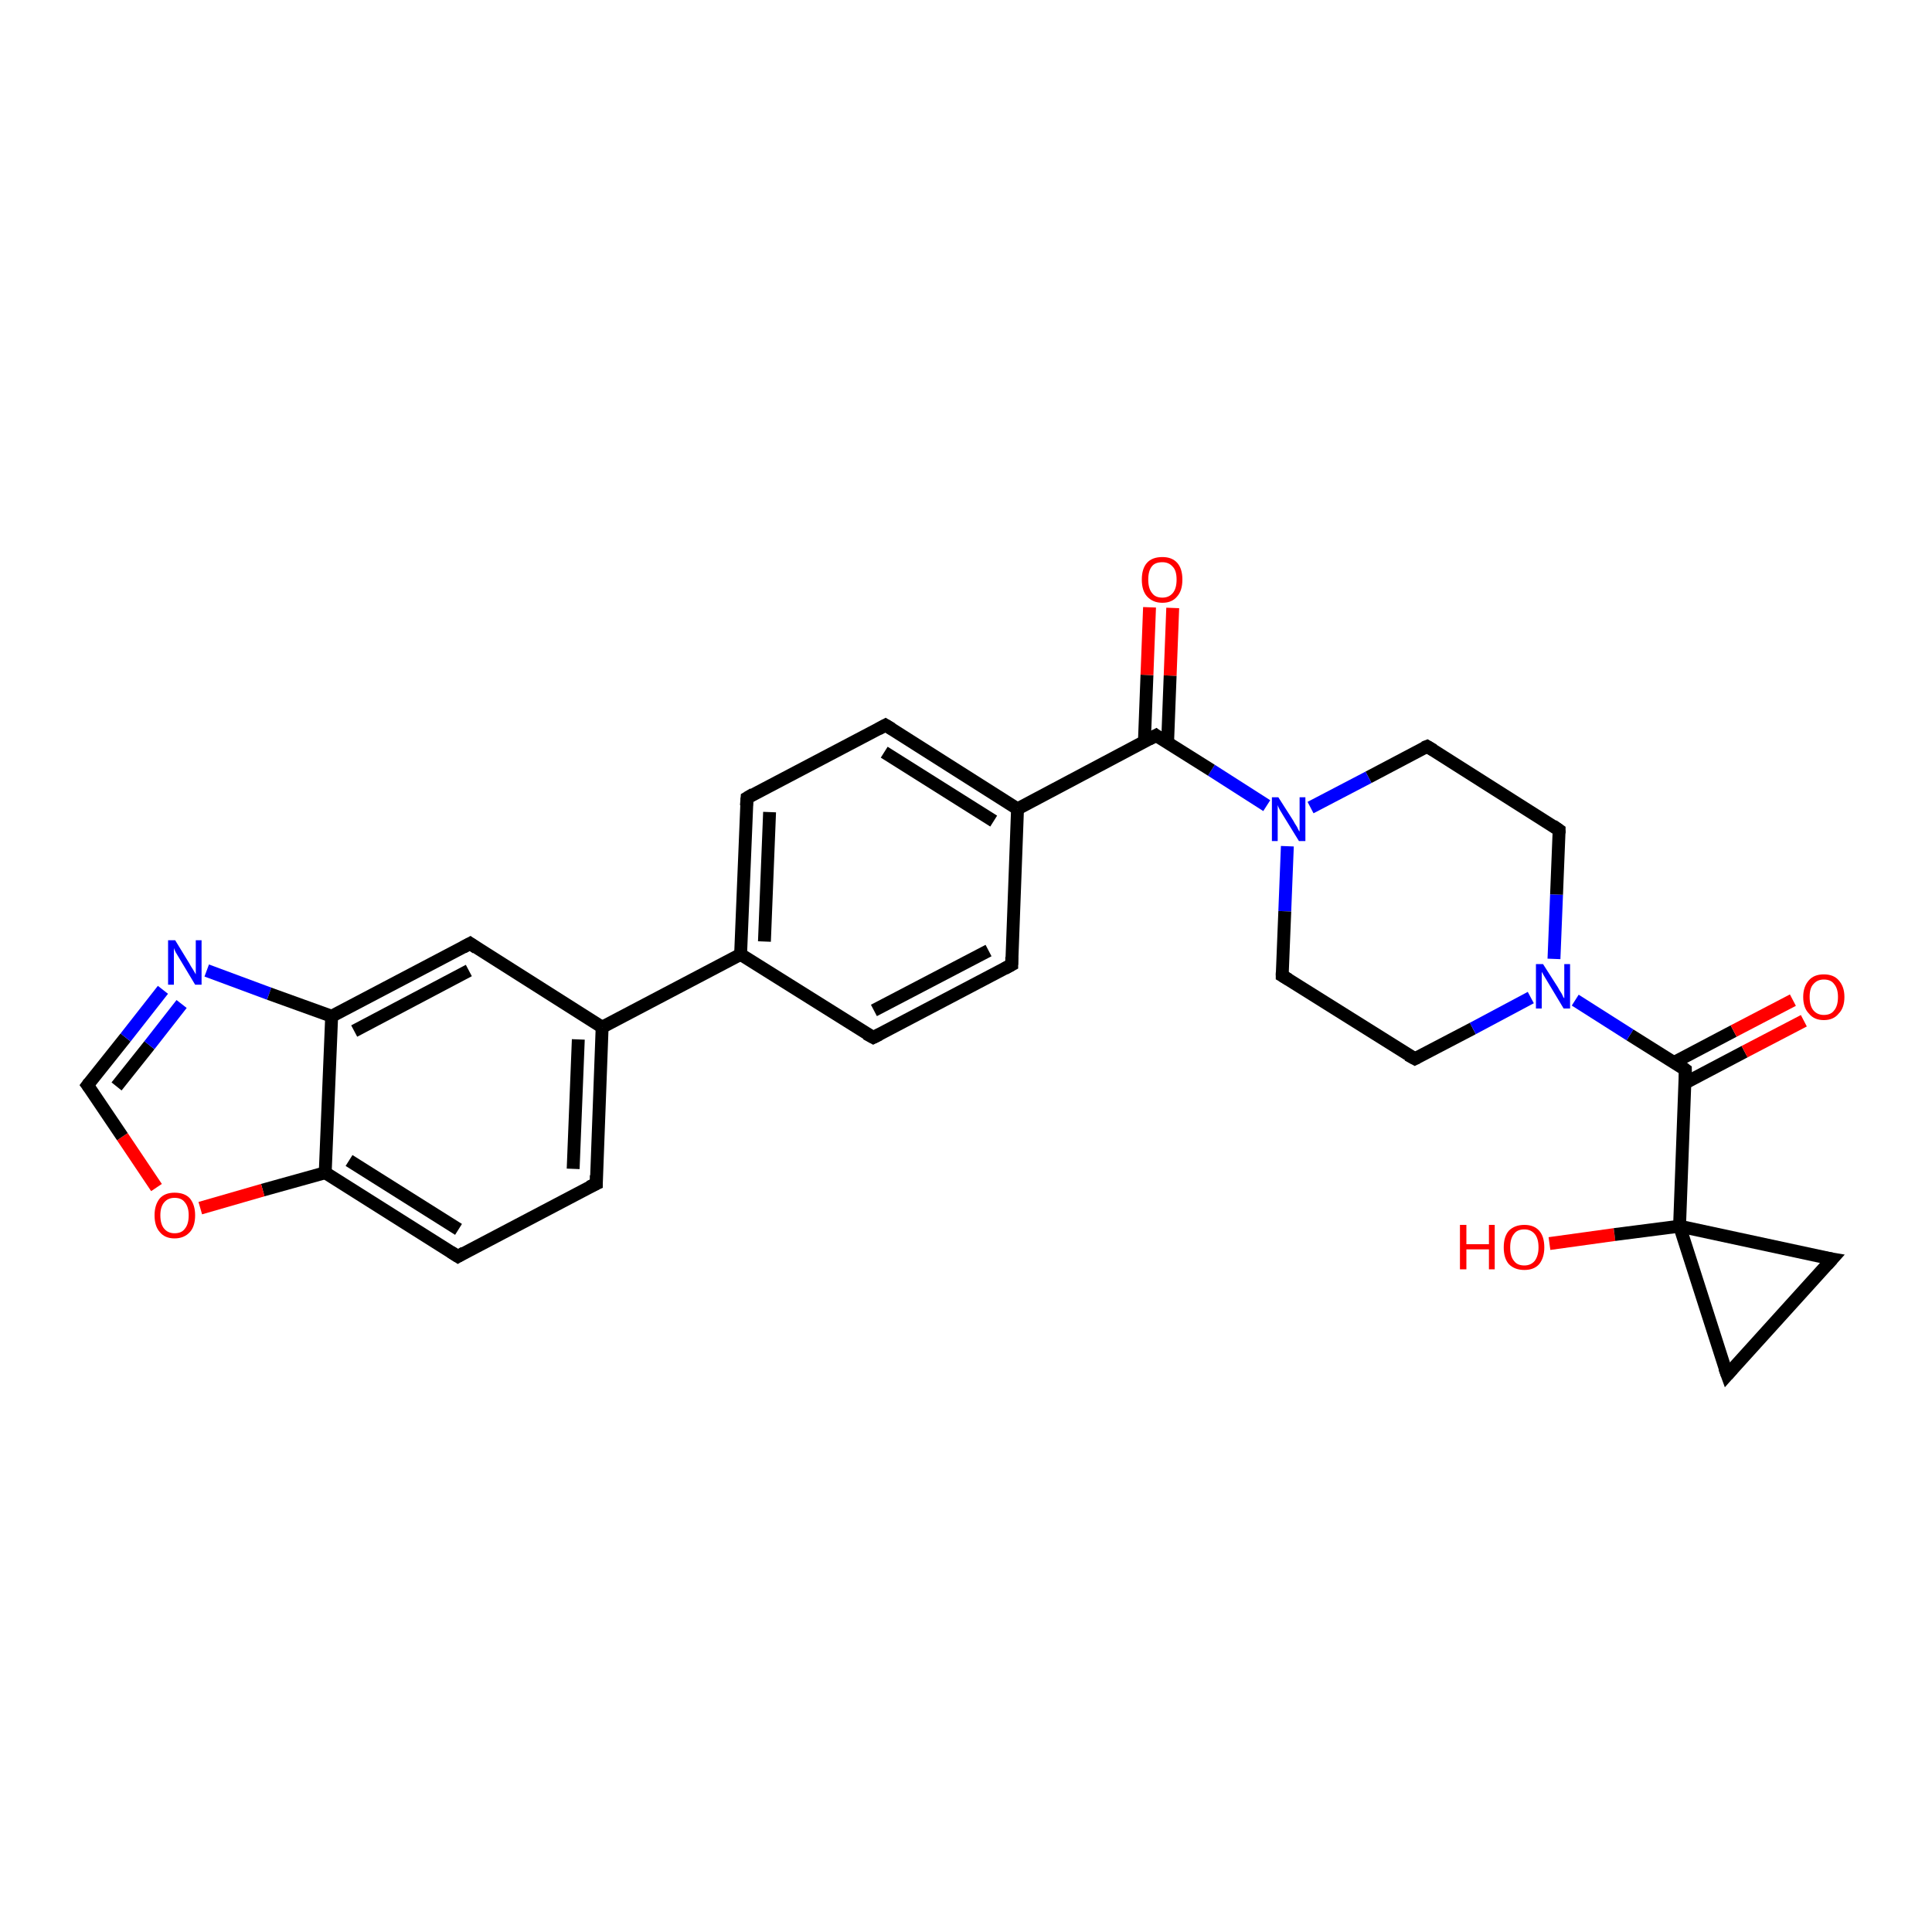 <?xml version='1.0' encoding='iso-8859-1'?>
<svg version='1.1' baseProfile='full'
              xmlns='http://www.w3.org/2000/svg'
                      xmlns:rdkit='http://www.rdkit.org/xml'
                      xmlns:xlink='http://www.w3.org/1999/xlink'
                  xml:space='preserve'
width='300px' height='300px' viewBox='0 0 300 300'>
<!-- END OF HEADER -->
<rect style='opacity:1.0;fill:#FFFFFF;stroke:none' width='300.0' height='300.0' x='0.0' y='0.0'> </rect>
<path class='bond-0 atom-0 atom-1' d='M 240.6,193.1 L 250.7,191.7' style='fill:none;fill-rule:evenodd;stroke:#FF0000;stroke-width:2.0px;stroke-linecap:butt;stroke-linejoin:miter;stroke-opacity:1' />
<path class='bond-0 atom-0 atom-1' d='M 250.7,191.7 L 260.8,190.4' style='fill:none;fill-rule:evenodd;stroke:#000000;stroke-width:2.0px;stroke-linecap:butt;stroke-linejoin:miter;stroke-opacity:1' />
<path class='bond-1 atom-1 atom-2' d='M 260.8,190.4 L 268.2,213.5' style='fill:none;fill-rule:evenodd;stroke:#000000;stroke-width:2.0px;stroke-linecap:butt;stroke-linejoin:miter;stroke-opacity:1' />
<path class='bond-2 atom-2 atom-3' d='M 268.2,213.5 L 284.5,195.5' style='fill:none;fill-rule:evenodd;stroke:#000000;stroke-width:2.0px;stroke-linecap:butt;stroke-linejoin:miter;stroke-opacity:1' />
<path class='bond-3 atom-1 atom-4' d='M 260.8,190.4 L 261.7,166.1' style='fill:none;fill-rule:evenodd;stroke:#000000;stroke-width:2.0px;stroke-linecap:butt;stroke-linejoin:miter;stroke-opacity:1' />
<path class='bond-4 atom-4 atom-5' d='M 261.6,168.2 L 270.9,163.3' style='fill:none;fill-rule:evenodd;stroke:#000000;stroke-width:2.0px;stroke-linecap:butt;stroke-linejoin:miter;stroke-opacity:1' />
<path class='bond-4 atom-4 atom-5' d='M 270.9,163.3 L 280.1,158.5' style='fill:none;fill-rule:evenodd;stroke:#FF0000;stroke-width:2.0px;stroke-linecap:butt;stroke-linejoin:miter;stroke-opacity:1' />
<path class='bond-4 atom-4 atom-5' d='M 259.9,165.0 L 269.2,160.1' style='fill:none;fill-rule:evenodd;stroke:#000000;stroke-width:2.0px;stroke-linecap:butt;stroke-linejoin:miter;stroke-opacity:1' />
<path class='bond-4 atom-4 atom-5' d='M 269.2,160.1 L 278.4,155.3' style='fill:none;fill-rule:evenodd;stroke:#FF0000;stroke-width:2.0px;stroke-linecap:butt;stroke-linejoin:miter;stroke-opacity:1' />
<path class='bond-5 atom-4 atom-6' d='M 261.7,166.1 L 253.1,160.7' style='fill:none;fill-rule:evenodd;stroke:#000000;stroke-width:2.0px;stroke-linecap:butt;stroke-linejoin:miter;stroke-opacity:1' />
<path class='bond-5 atom-4 atom-6' d='M 253.1,160.7 L 244.6,155.3' style='fill:none;fill-rule:evenodd;stroke:#0000FF;stroke-width:2.0px;stroke-linecap:butt;stroke-linejoin:miter;stroke-opacity:1' />
<path class='bond-6 atom-6 atom-7' d='M 241.3,148.9 L 241.7,138.9' style='fill:none;fill-rule:evenodd;stroke:#0000FF;stroke-width:2.0px;stroke-linecap:butt;stroke-linejoin:miter;stroke-opacity:1' />
<path class='bond-6 atom-6 atom-7' d='M 241.7,138.9 L 242.1,128.9' style='fill:none;fill-rule:evenodd;stroke:#000000;stroke-width:2.0px;stroke-linecap:butt;stroke-linejoin:miter;stroke-opacity:1' />
<path class='bond-7 atom-7 atom-8' d='M 242.1,128.9 L 221.6,115.9' style='fill:none;fill-rule:evenodd;stroke:#000000;stroke-width:2.0px;stroke-linecap:butt;stroke-linejoin:miter;stroke-opacity:1' />
<path class='bond-8 atom-8 atom-9' d='M 221.6,115.9 L 212.5,120.7' style='fill:none;fill-rule:evenodd;stroke:#000000;stroke-width:2.0px;stroke-linecap:butt;stroke-linejoin:miter;stroke-opacity:1' />
<path class='bond-8 atom-8 atom-9' d='M 212.5,120.7 L 203.5,125.4' style='fill:none;fill-rule:evenodd;stroke:#0000FF;stroke-width:2.0px;stroke-linecap:butt;stroke-linejoin:miter;stroke-opacity:1' />
<path class='bond-9 atom-9 atom-10' d='M 199.9,131.4 L 199.5,141.5' style='fill:none;fill-rule:evenodd;stroke:#0000FF;stroke-width:2.0px;stroke-linecap:butt;stroke-linejoin:miter;stroke-opacity:1' />
<path class='bond-9 atom-9 atom-10' d='M 199.5,141.5 L 199.1,151.5' style='fill:none;fill-rule:evenodd;stroke:#000000;stroke-width:2.0px;stroke-linecap:butt;stroke-linejoin:miter;stroke-opacity:1' />
<path class='bond-10 atom-10 atom-11' d='M 199.1,151.5 L 219.7,164.4' style='fill:none;fill-rule:evenodd;stroke:#000000;stroke-width:2.0px;stroke-linecap:butt;stroke-linejoin:miter;stroke-opacity:1' />
<path class='bond-11 atom-9 atom-12' d='M 196.7,125.1 L 188.1,119.6' style='fill:none;fill-rule:evenodd;stroke:#0000FF;stroke-width:2.0px;stroke-linecap:butt;stroke-linejoin:miter;stroke-opacity:1' />
<path class='bond-11 atom-9 atom-12' d='M 188.1,119.6 L 179.5,114.2' style='fill:none;fill-rule:evenodd;stroke:#000000;stroke-width:2.0px;stroke-linecap:butt;stroke-linejoin:miter;stroke-opacity:1' />
<path class='bond-12 atom-12 atom-13' d='M 181.3,115.4 L 181.7,104.9' style='fill:none;fill-rule:evenodd;stroke:#000000;stroke-width:2.0px;stroke-linecap:butt;stroke-linejoin:miter;stroke-opacity:1' />
<path class='bond-12 atom-12 atom-13' d='M 181.7,104.9 L 182.1,94.4' style='fill:none;fill-rule:evenodd;stroke:#FF0000;stroke-width:2.0px;stroke-linecap:butt;stroke-linejoin:miter;stroke-opacity:1' />
<path class='bond-12 atom-12 atom-13' d='M 177.7,115.2 L 178.1,104.8' style='fill:none;fill-rule:evenodd;stroke:#000000;stroke-width:2.0px;stroke-linecap:butt;stroke-linejoin:miter;stroke-opacity:1' />
<path class='bond-12 atom-12 atom-13' d='M 178.1,104.8 L 178.5,94.3' style='fill:none;fill-rule:evenodd;stroke:#FF0000;stroke-width:2.0px;stroke-linecap:butt;stroke-linejoin:miter;stroke-opacity:1' />
<path class='bond-13 atom-12 atom-14' d='M 179.5,114.2 L 158.0,125.6' style='fill:none;fill-rule:evenodd;stroke:#000000;stroke-width:2.0px;stroke-linecap:butt;stroke-linejoin:miter;stroke-opacity:1' />
<path class='bond-14 atom-14 atom-15' d='M 158.0,125.6 L 137.5,112.6' style='fill:none;fill-rule:evenodd;stroke:#000000;stroke-width:2.0px;stroke-linecap:butt;stroke-linejoin:miter;stroke-opacity:1' />
<path class='bond-14 atom-14 atom-15' d='M 154.3,127.5 L 137.3,116.8' style='fill:none;fill-rule:evenodd;stroke:#000000;stroke-width:2.0px;stroke-linecap:butt;stroke-linejoin:miter;stroke-opacity:1' />
<path class='bond-15 atom-15 atom-16' d='M 137.5,112.6 L 116.0,123.9' style='fill:none;fill-rule:evenodd;stroke:#000000;stroke-width:2.0px;stroke-linecap:butt;stroke-linejoin:miter;stroke-opacity:1' />
<path class='bond-16 atom-16 atom-17' d='M 116.0,123.9 L 115.0,148.2' style='fill:none;fill-rule:evenodd;stroke:#000000;stroke-width:2.0px;stroke-linecap:butt;stroke-linejoin:miter;stroke-opacity:1' />
<path class='bond-16 atom-16 atom-17' d='M 119.5,126.1 L 118.7,146.2' style='fill:none;fill-rule:evenodd;stroke:#000000;stroke-width:2.0px;stroke-linecap:butt;stroke-linejoin:miter;stroke-opacity:1' />
<path class='bond-17 atom-17 atom-18' d='M 115.0,148.2 L 135.6,161.1' style='fill:none;fill-rule:evenodd;stroke:#000000;stroke-width:2.0px;stroke-linecap:butt;stroke-linejoin:miter;stroke-opacity:1' />
<path class='bond-18 atom-18 atom-19' d='M 135.6,161.1 L 157.1,149.8' style='fill:none;fill-rule:evenodd;stroke:#000000;stroke-width:2.0px;stroke-linecap:butt;stroke-linejoin:miter;stroke-opacity:1' />
<path class='bond-18 atom-18 atom-19' d='M 135.7,156.9 L 153.5,147.6' style='fill:none;fill-rule:evenodd;stroke:#000000;stroke-width:2.0px;stroke-linecap:butt;stroke-linejoin:miter;stroke-opacity:1' />
<path class='bond-19 atom-17 atom-20' d='M 115.0,148.2 L 93.5,159.5' style='fill:none;fill-rule:evenodd;stroke:#000000;stroke-width:2.0px;stroke-linecap:butt;stroke-linejoin:miter;stroke-opacity:1' />
<path class='bond-20 atom-20 atom-21' d='M 93.5,159.5 L 92.6,183.8' style='fill:none;fill-rule:evenodd;stroke:#000000;stroke-width:2.0px;stroke-linecap:butt;stroke-linejoin:miter;stroke-opacity:1' />
<path class='bond-20 atom-20 atom-21' d='M 89.8,161.4 L 89.0,181.5' style='fill:none;fill-rule:evenodd;stroke:#000000;stroke-width:2.0px;stroke-linecap:butt;stroke-linejoin:miter;stroke-opacity:1' />
<path class='bond-21 atom-21 atom-22' d='M 92.6,183.8 L 71.1,195.1' style='fill:none;fill-rule:evenodd;stroke:#000000;stroke-width:2.0px;stroke-linecap:butt;stroke-linejoin:miter;stroke-opacity:1' />
<path class='bond-22 atom-22 atom-23' d='M 71.1,195.1 L 50.5,182.1' style='fill:none;fill-rule:evenodd;stroke:#000000;stroke-width:2.0px;stroke-linecap:butt;stroke-linejoin:miter;stroke-opacity:1' />
<path class='bond-22 atom-22 atom-23' d='M 71.2,190.9 L 54.2,180.2' style='fill:none;fill-rule:evenodd;stroke:#000000;stroke-width:2.0px;stroke-linecap:butt;stroke-linejoin:miter;stroke-opacity:1' />
<path class='bond-23 atom-23 atom-24' d='M 50.5,182.1 L 40.8,184.8' style='fill:none;fill-rule:evenodd;stroke:#000000;stroke-width:2.0px;stroke-linecap:butt;stroke-linejoin:miter;stroke-opacity:1' />
<path class='bond-23 atom-23 atom-24' d='M 40.8,184.8 L 31.1,187.6' style='fill:none;fill-rule:evenodd;stroke:#FF0000;stroke-width:2.0px;stroke-linecap:butt;stroke-linejoin:miter;stroke-opacity:1' />
<path class='bond-24 atom-24 atom-25' d='M 24.3,184.4 L 19.0,176.5' style='fill:none;fill-rule:evenodd;stroke:#FF0000;stroke-width:2.0px;stroke-linecap:butt;stroke-linejoin:miter;stroke-opacity:1' />
<path class='bond-24 atom-24 atom-25' d='M 19.0,176.5 L 13.6,168.5' style='fill:none;fill-rule:evenodd;stroke:#000000;stroke-width:2.0px;stroke-linecap:butt;stroke-linejoin:miter;stroke-opacity:1' />
<path class='bond-25 atom-25 atom-26' d='M 13.6,168.5 L 19.5,161.1' style='fill:none;fill-rule:evenodd;stroke:#000000;stroke-width:2.0px;stroke-linecap:butt;stroke-linejoin:miter;stroke-opacity:1' />
<path class='bond-25 atom-25 atom-26' d='M 19.5,161.1 L 25.3,153.7' style='fill:none;fill-rule:evenodd;stroke:#0000FF;stroke-width:2.0px;stroke-linecap:butt;stroke-linejoin:miter;stroke-opacity:1' />
<path class='bond-25 atom-25 atom-26' d='M 18.1,168.7 L 23.2,162.3' style='fill:none;fill-rule:evenodd;stroke:#000000;stroke-width:2.0px;stroke-linecap:butt;stroke-linejoin:miter;stroke-opacity:1' />
<path class='bond-25 atom-25 atom-26' d='M 23.2,162.3 L 28.2,155.9' style='fill:none;fill-rule:evenodd;stroke:#0000FF;stroke-width:2.0px;stroke-linecap:butt;stroke-linejoin:miter;stroke-opacity:1' />
<path class='bond-26 atom-26 atom-27' d='M 32.1,150.7 L 41.8,154.3' style='fill:none;fill-rule:evenodd;stroke:#0000FF;stroke-width:2.0px;stroke-linecap:butt;stroke-linejoin:miter;stroke-opacity:1' />
<path class='bond-26 atom-26 atom-27' d='M 41.8,154.3 L 51.5,157.8' style='fill:none;fill-rule:evenodd;stroke:#000000;stroke-width:2.0px;stroke-linecap:butt;stroke-linejoin:miter;stroke-opacity:1' />
<path class='bond-27 atom-27 atom-28' d='M 51.5,157.8 L 73.0,146.5' style='fill:none;fill-rule:evenodd;stroke:#000000;stroke-width:2.0px;stroke-linecap:butt;stroke-linejoin:miter;stroke-opacity:1' />
<path class='bond-27 atom-27 atom-28' d='M 55.0,160.1 L 72.8,150.7' style='fill:none;fill-rule:evenodd;stroke:#000000;stroke-width:2.0px;stroke-linecap:butt;stroke-linejoin:miter;stroke-opacity:1' />
<path class='bond-28 atom-3 atom-1' d='M 284.5,195.5 L 260.8,190.4' style='fill:none;fill-rule:evenodd;stroke:#000000;stroke-width:2.0px;stroke-linecap:butt;stroke-linejoin:miter;stroke-opacity:1' />
<path class='bond-29 atom-11 atom-6' d='M 219.7,164.4 L 228.7,159.7' style='fill:none;fill-rule:evenodd;stroke:#000000;stroke-width:2.0px;stroke-linecap:butt;stroke-linejoin:miter;stroke-opacity:1' />
<path class='bond-29 atom-11 atom-6' d='M 228.7,159.7 L 237.7,154.9' style='fill:none;fill-rule:evenodd;stroke:#0000FF;stroke-width:2.0px;stroke-linecap:butt;stroke-linejoin:miter;stroke-opacity:1' />
<path class='bond-30 atom-19 atom-14' d='M 157.1,149.8 L 158.0,125.6' style='fill:none;fill-rule:evenodd;stroke:#000000;stroke-width:2.0px;stroke-linecap:butt;stroke-linejoin:miter;stroke-opacity:1' />
<path class='bond-31 atom-28 atom-20' d='M 73.0,146.5 L 93.5,159.5' style='fill:none;fill-rule:evenodd;stroke:#000000;stroke-width:2.0px;stroke-linecap:butt;stroke-linejoin:miter;stroke-opacity:1' />
<path class='bond-32 atom-27 atom-23' d='M 51.5,157.8 L 50.5,182.1' style='fill:none;fill-rule:evenodd;stroke:#000000;stroke-width:2.0px;stroke-linecap:butt;stroke-linejoin:miter;stroke-opacity:1' />
<path d='M 267.8,212.4 L 268.2,213.5 L 269.0,212.6' style='fill:none;stroke:#000000;stroke-width:2.0px;stroke-linecap:butt;stroke-linejoin:miter;stroke-opacity:1;' />
<path d='M 283.7,196.4 L 284.5,195.5 L 283.3,195.3' style='fill:none;stroke:#000000;stroke-width:2.0px;stroke-linecap:butt;stroke-linejoin:miter;stroke-opacity:1;' />
<path d='M 261.7,167.3 L 261.7,166.1 L 261.3,165.8' style='fill:none;stroke:#000000;stroke-width:2.0px;stroke-linecap:butt;stroke-linejoin:miter;stroke-opacity:1;' />
<path d='M 242.1,129.4 L 242.1,128.9 L 241.1,128.2' style='fill:none;stroke:#000000;stroke-width:2.0px;stroke-linecap:butt;stroke-linejoin:miter;stroke-opacity:1;' />
<path d='M 222.6,116.5 L 221.6,115.9 L 221.1,116.1' style='fill:none;stroke:#000000;stroke-width:2.0px;stroke-linecap:butt;stroke-linejoin:miter;stroke-opacity:1;' />
<path d='M 199.1,151.0 L 199.1,151.5 L 200.1,152.1' style='fill:none;stroke:#000000;stroke-width:2.0px;stroke-linecap:butt;stroke-linejoin:miter;stroke-opacity:1;' />
<path d='M 218.6,163.8 L 219.7,164.4 L 220.1,164.2' style='fill:none;stroke:#000000;stroke-width:2.0px;stroke-linecap:butt;stroke-linejoin:miter;stroke-opacity:1;' />
<path d='M 179.9,114.5 L 179.5,114.2 L 178.4,114.8' style='fill:none;stroke:#000000;stroke-width:2.0px;stroke-linecap:butt;stroke-linejoin:miter;stroke-opacity:1;' />
<path d='M 138.5,113.2 L 137.5,112.6 L 136.4,113.2' style='fill:none;stroke:#000000;stroke-width:2.0px;stroke-linecap:butt;stroke-linejoin:miter;stroke-opacity:1;' />
<path d='M 117.0,123.3 L 116.0,123.9 L 115.9,125.1' style='fill:none;stroke:#000000;stroke-width:2.0px;stroke-linecap:butt;stroke-linejoin:miter;stroke-opacity:1;' />
<path d='M 134.5,160.5 L 135.6,161.1 L 136.6,160.6' style='fill:none;stroke:#000000;stroke-width:2.0px;stroke-linecap:butt;stroke-linejoin:miter;stroke-opacity:1;' />
<path d='M 156.0,150.4 L 157.1,149.8 L 157.1,148.6' style='fill:none;stroke:#000000;stroke-width:2.0px;stroke-linecap:butt;stroke-linejoin:miter;stroke-opacity:1;' />
<path d='M 92.6,182.5 L 92.6,183.8 L 91.5,184.3' style='fill:none;stroke:#000000;stroke-width:2.0px;stroke-linecap:butt;stroke-linejoin:miter;stroke-opacity:1;' />
<path d='M 72.1,194.5 L 71.1,195.1 L 70.0,194.4' style='fill:none;stroke:#000000;stroke-width:2.0px;stroke-linecap:butt;stroke-linejoin:miter;stroke-opacity:1;' />
<path d='M 13.9,168.9 L 13.6,168.5 L 13.9,168.1' style='fill:none;stroke:#000000;stroke-width:2.0px;stroke-linecap:butt;stroke-linejoin:miter;stroke-opacity:1;' />
<path d='M 71.9,147.1 L 73.0,146.5 L 74.0,147.2' style='fill:none;stroke:#000000;stroke-width:2.0px;stroke-linecap:butt;stroke-linejoin:miter;stroke-opacity:1;' />
<path class='atom-0' d='M 226.7 190.2
L 227.7 190.2
L 227.7 193.2
L 231.2 193.2
L 231.2 190.2
L 232.1 190.2
L 232.1 197.1
L 231.2 197.1
L 231.2 194.0
L 227.7 194.0
L 227.7 197.1
L 226.7 197.1
L 226.7 190.2
' fill='#FF0000'/>
<path class='atom-0' d='M 233.5 193.7
Q 233.5 192.0, 234.3 191.1
Q 235.2 190.2, 236.7 190.2
Q 238.2 190.2, 239.0 191.1
Q 239.8 192.0, 239.8 193.7
Q 239.8 195.3, 239.0 196.3
Q 238.2 197.2, 236.7 197.2
Q 235.2 197.2, 234.3 196.3
Q 233.5 195.4, 233.5 193.7
M 236.7 196.5
Q 237.7 196.5, 238.3 195.8
Q 238.9 195.0, 238.9 193.7
Q 238.9 192.3, 238.3 191.6
Q 237.7 190.9, 236.7 190.9
Q 235.6 190.9, 235.1 191.6
Q 234.5 192.3, 234.5 193.7
Q 234.5 195.1, 235.1 195.8
Q 235.6 196.5, 236.7 196.5
' fill='#FF0000'/>
<path class='atom-5' d='M 280.0 154.8
Q 280.0 153.2, 280.9 152.2
Q 281.7 151.3, 283.2 151.3
Q 284.7 151.3, 285.5 152.2
Q 286.4 153.2, 286.4 154.8
Q 286.4 156.5, 285.5 157.4
Q 284.7 158.4, 283.2 158.4
Q 281.7 158.4, 280.9 157.4
Q 280.0 156.5, 280.0 154.8
M 283.2 157.6
Q 284.3 157.6, 284.8 156.9
Q 285.4 156.2, 285.4 154.8
Q 285.4 153.5, 284.8 152.8
Q 284.3 152.1, 283.2 152.1
Q 282.2 152.1, 281.6 152.8
Q 281.0 153.4, 281.0 154.8
Q 281.0 156.2, 281.6 156.9
Q 282.2 157.6, 283.2 157.6
' fill='#FF0000'/>
<path class='atom-6' d='M 239.6 149.7
L 241.9 153.3
Q 242.1 153.7, 242.5 154.3
Q 242.8 155.0, 242.9 155.0
L 242.9 149.7
L 243.8 149.7
L 243.8 156.6
L 242.8 156.6
L 240.4 152.6
Q 240.1 152.1, 239.8 151.6
Q 239.5 151.1, 239.4 150.9
L 239.4 156.6
L 238.5 156.6
L 238.5 149.7
L 239.6 149.7
' fill='#0000FF'/>
<path class='atom-9' d='M 198.5 123.8
L 200.8 127.4
Q 201.0 127.8, 201.4 128.4
Q 201.7 129.1, 201.8 129.1
L 201.8 123.8
L 202.7 123.8
L 202.7 130.6
L 201.7 130.6
L 199.3 126.7
Q 199.0 126.2, 198.7 125.7
Q 198.4 125.1, 198.4 125.0
L 198.4 130.6
L 197.5 130.6
L 197.5 123.8
L 198.5 123.8
' fill='#0000FF'/>
<path class='atom-13' d='M 177.3 90.0
Q 177.3 88.3, 178.1 87.4
Q 178.9 86.5, 180.5 86.5
Q 182.0 86.5, 182.8 87.4
Q 183.6 88.3, 183.6 90.0
Q 183.6 91.7, 182.8 92.6
Q 182.0 93.6, 180.5 93.6
Q 179.0 93.6, 178.1 92.6
Q 177.3 91.7, 177.3 90.0
M 180.5 92.8
Q 181.5 92.8, 182.1 92.1
Q 182.7 91.4, 182.7 90.0
Q 182.7 88.6, 182.1 88.0
Q 181.5 87.3, 180.5 87.3
Q 179.4 87.3, 178.9 87.9
Q 178.3 88.6, 178.3 90.0
Q 178.3 91.4, 178.9 92.1
Q 179.4 92.8, 180.5 92.8
' fill='#FF0000'/>
<path class='atom-24' d='M 24.0 188.7
Q 24.0 187.1, 24.8 186.1
Q 25.6 185.2, 27.1 185.2
Q 28.7 185.2, 29.5 186.1
Q 30.3 187.1, 30.3 188.7
Q 30.3 190.4, 29.5 191.3
Q 28.6 192.3, 27.1 192.3
Q 25.6 192.3, 24.8 191.3
Q 24.0 190.4, 24.0 188.7
M 27.1 191.5
Q 28.2 191.5, 28.7 190.8
Q 29.3 190.1, 29.3 188.7
Q 29.3 187.4, 28.7 186.7
Q 28.2 186.0, 27.1 186.0
Q 26.1 186.0, 25.5 186.7
Q 24.9 187.4, 24.9 188.7
Q 24.9 190.1, 25.5 190.8
Q 26.1 191.5, 27.1 191.5
' fill='#FF0000'/>
<path class='atom-26' d='M 27.2 146.0
L 29.4 149.6
Q 29.6 150.0, 30.0 150.6
Q 30.4 151.3, 30.4 151.3
L 30.4 146.0
L 31.3 146.0
L 31.3 152.9
L 30.3 152.9
L 27.9 148.9
Q 27.6 148.4, 27.3 147.9
Q 27.0 147.3, 27.0 147.2
L 27.0 152.9
L 26.1 152.9
L 26.1 146.0
L 27.2 146.0
' fill='#0000FF'/>
</svg>
